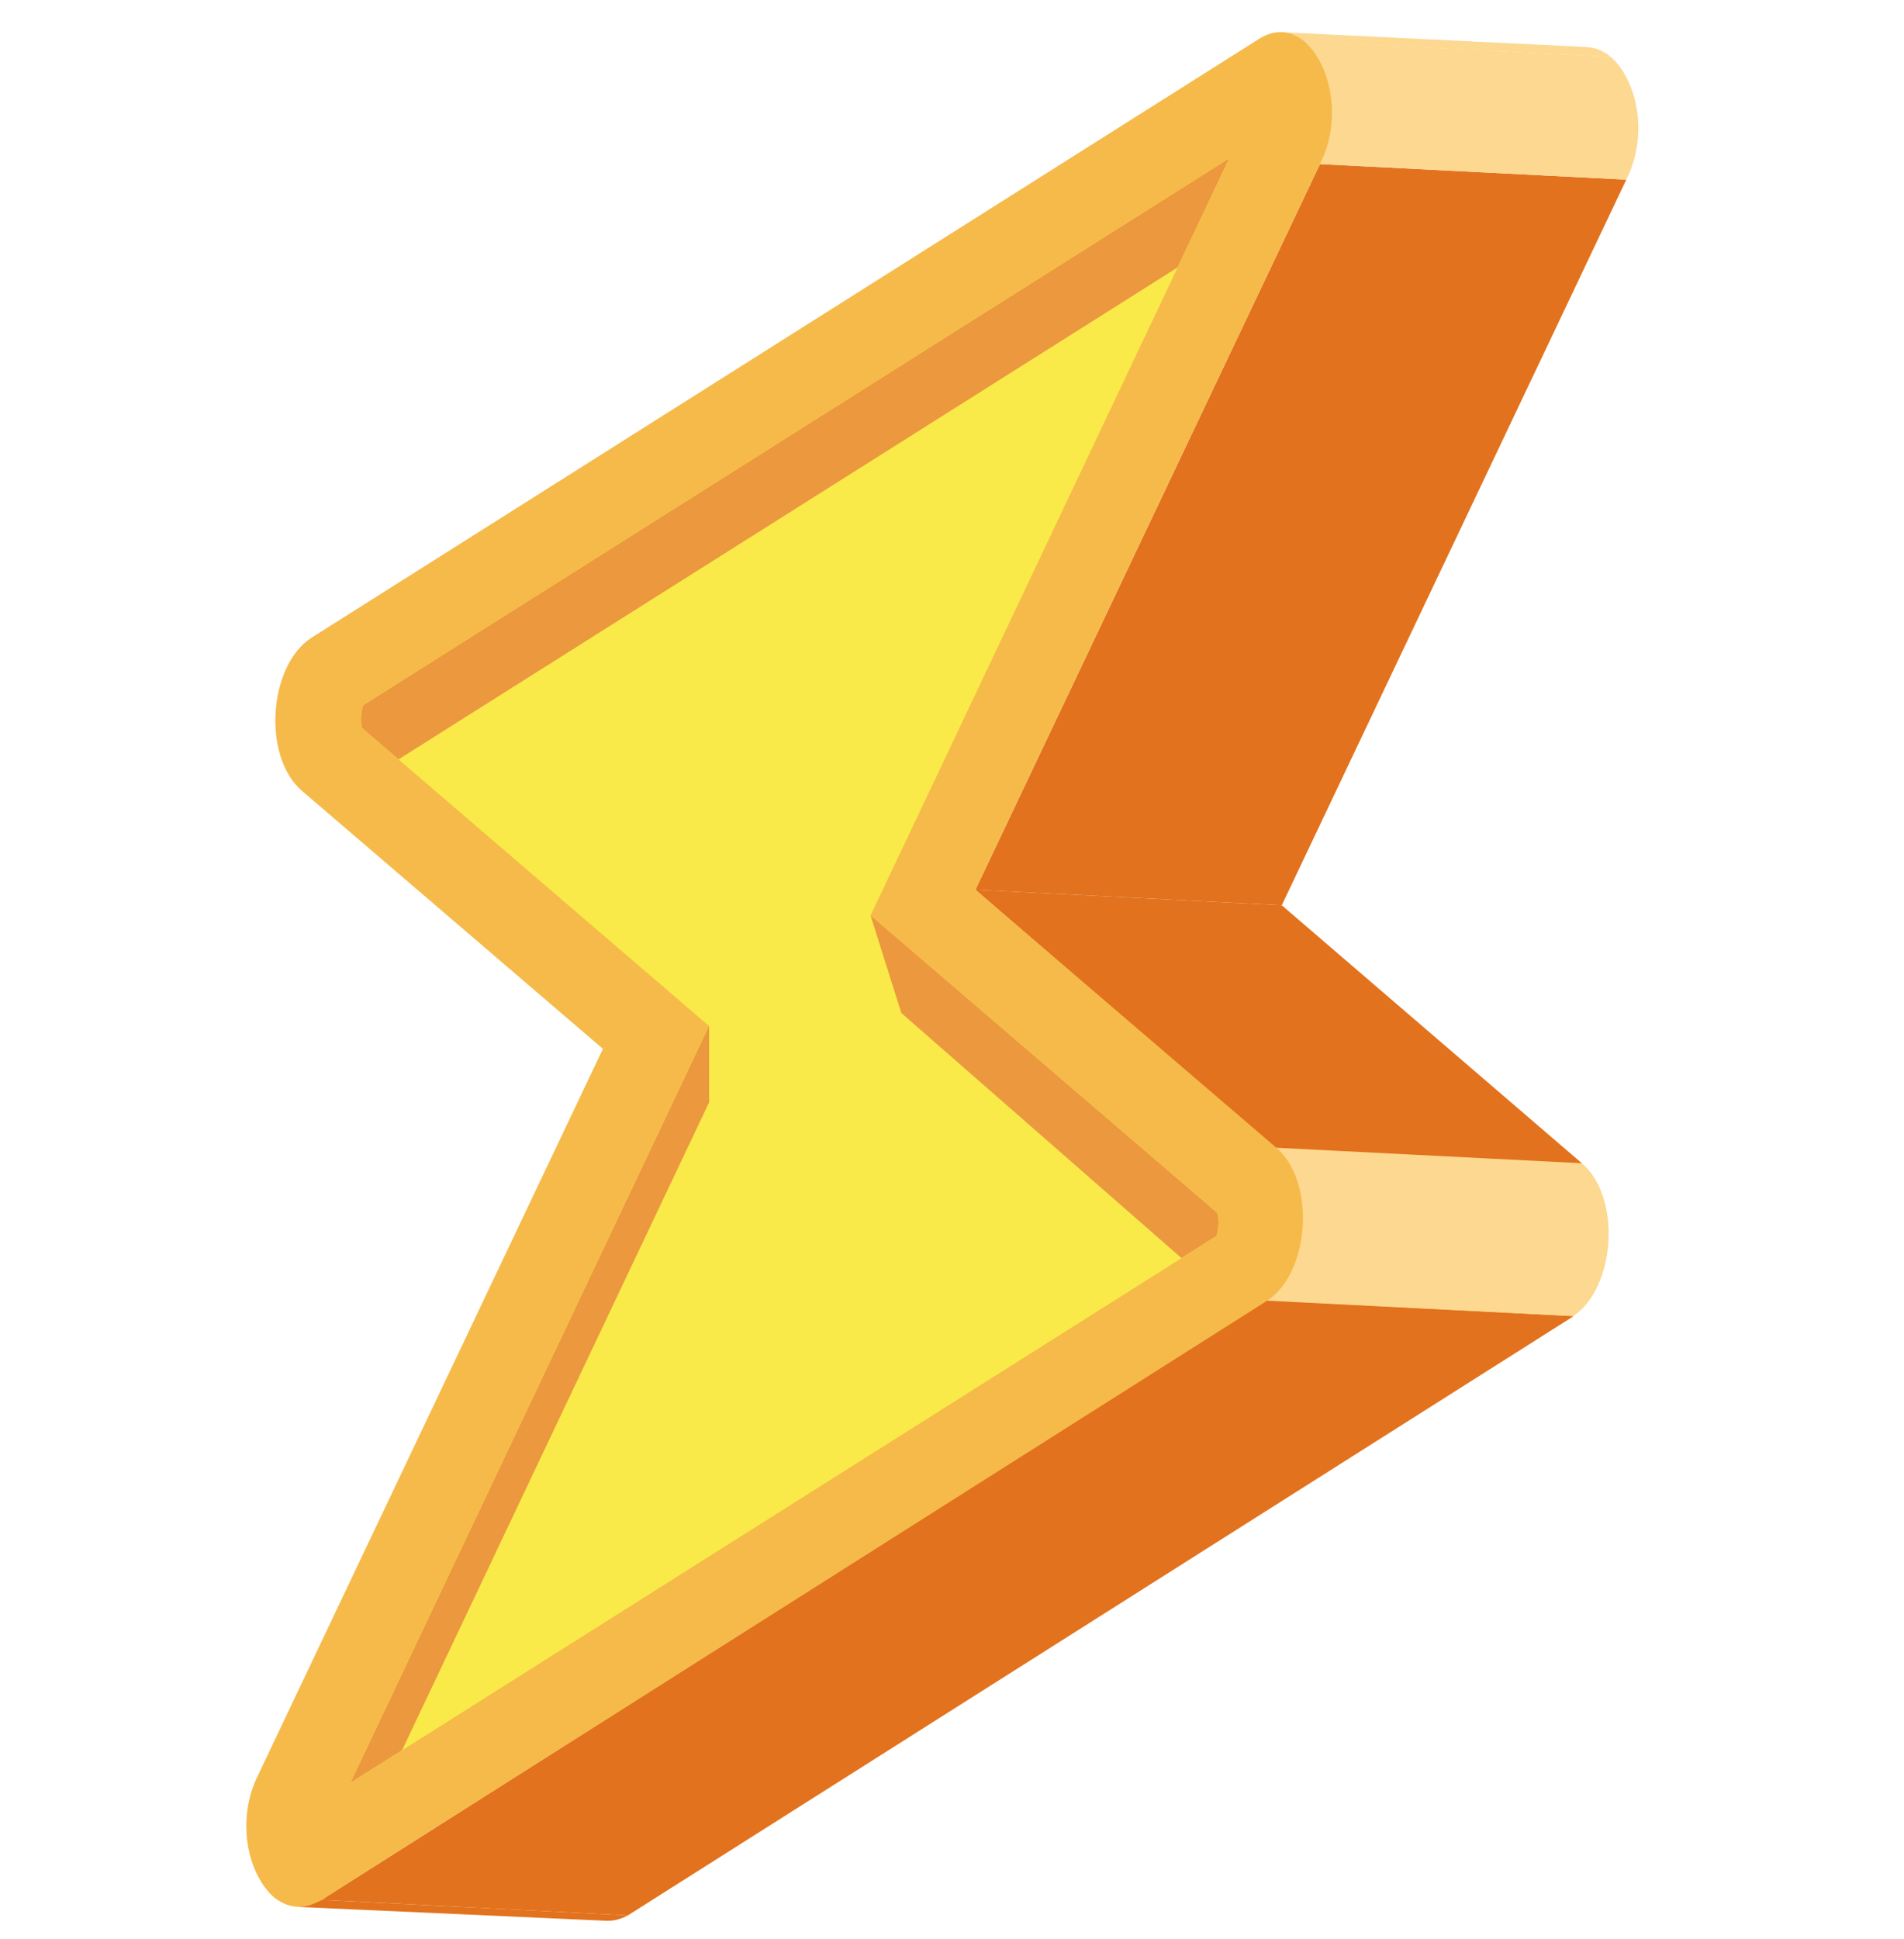 <svg width="56" height="57" viewBox="0 0 56 57" fill="none" xmlns="http://www.w3.org/2000/svg">
<g clip-path="url(#clip0_370_17408)">
<path d="M17.799 56.471L8.76 56.065C8.947 56.032 9.19 55.998 9.457 55.857L18.468 56.313C18.246 56.428 18.042 56.486 17.799 56.471Z" fill="#E2721D"/>
<path d="M37.61 0.943L46.661 1.382C46.904 1.398 47.128 1.469 47.373 1.671L38.358 1.223C38.113 1.021 37.853 0.958 37.61 0.943Z" fill="#FDD891"/>
<path d="M38.822 4.825L47.832 5.282L37.699 26.616L28.688 26.159L38.822 4.825Z" fill="#E2721D"/>
<path d="M37.263 38.226L46.288 38.693L18.468 56.313L9.457 55.857L37.263 38.226Z" fill="#E2721D"/>
<path d="M28.688 26.159L37.699 26.616L46.543 34.216L37.596 33.853L28.688 26.159Z" fill="#E2721D"/>
<path d="M38.363 1.215L47.373 1.671C48.147 2.35 48.504 3.949 47.832 5.282L38.822 4.825C39.437 3.475 39.08 1.876 38.363 1.215Z" fill="#FDD891"/>
<path d="M37.514 33.743L46.525 34.2C47.694 35.191 47.525 37.859 46.269 38.696L37.258 38.24C38.515 37.403 38.684 34.734 37.514 33.743Z" fill="#FDD891"/>
<path d="M38.363 1.215C39.136 1.894 39.493 3.493 38.822 4.825L28.688 26.159L37.534 33.74C38.703 34.731 38.534 37.399 37.278 38.236L9.457 55.857C8.921 56.181 8.454 56.094 8.058 55.782C7.284 55.103 6.927 53.504 7.599 52.172L17.733 30.837L8.887 23.257C7.718 22.266 7.887 19.598 9.143 18.761L36.946 1.197C37.5 0.816 37.967 0.903 38.363 1.215Z" fill="#F6BA4A"/>
<path d="M20.856 30.162L10.652 21.406C10.593 21.202 10.626 20.903 10.68 20.735L36.153 4.656L25.603 26.91L35.807 35.665C35.866 35.869 35.833 36.168 35.779 36.336L10.306 52.415L20.856 30.162Z" fill="#FBEC33"/>
<path d="M20.856 30.162L10.652 21.406C10.593 21.202 10.626 20.903 10.68 20.735L36.153 4.656L25.603 26.909L35.807 35.664C35.866 35.869 35.833 36.168 35.779 36.336L10.306 52.415L20.856 30.162Z" fill="#F9EA4A"/>
<path fill-rule="evenodd" clip-rule="evenodd" d="M20.82 30.131L20.856 30.162L10.306 52.415L11.827 51.455L20.856 32.41L20.856 30.162L20.856 30.154L20.82 30.131ZM11.723 22.325L10.652 21.406C10.593 21.202 10.626 20.903 10.68 20.735L36.153 4.656L34.632 7.865L11.723 22.325ZM25.603 26.91L25.603 26.91L26.509 29.782L34.748 36.987L35.779 36.336C35.833 36.168 35.866 35.869 35.807 35.665C35.807 35.665 35.807 35.665 35.807 35.664L25.603 26.91Z" fill="#EB983F"/>
</g>
<defs>
<clipPath id="clip0_370_17408">
<rect width="56" height="56" fill="white" transform="translate(0 0.685)"/>
</clipPath>
</defs>
</svg>
